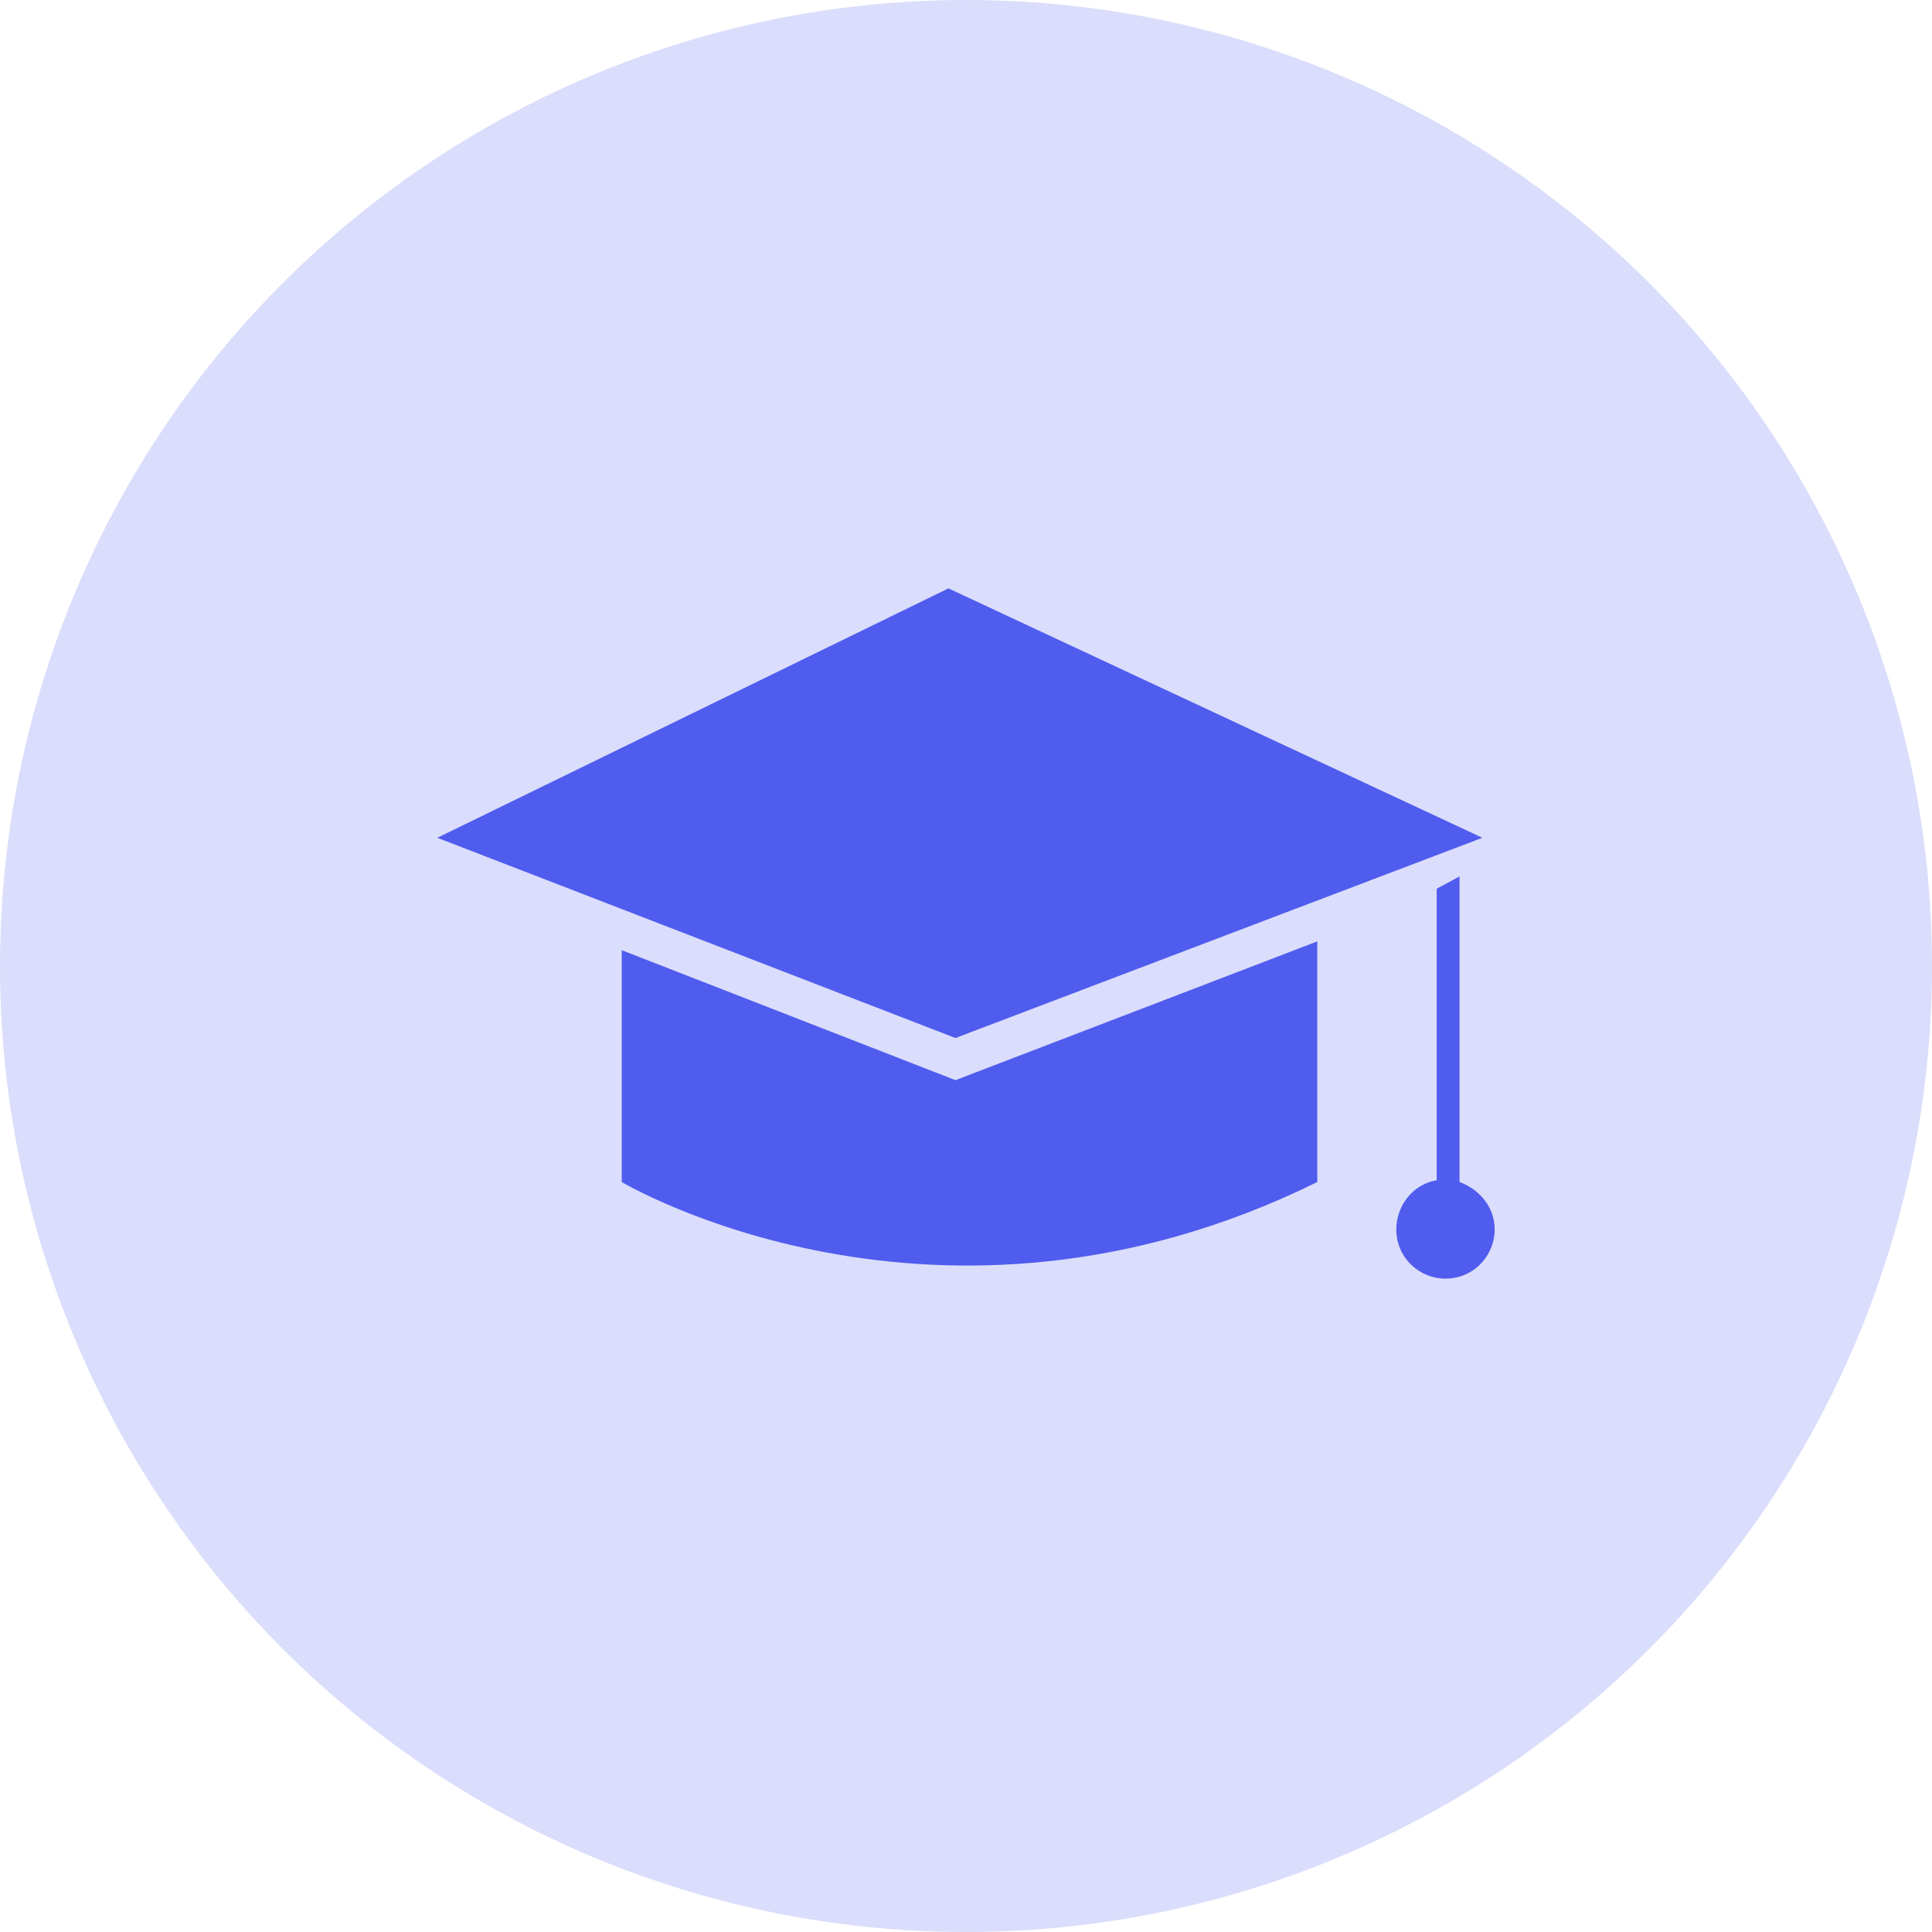 <?xml version="1.0" encoding="utf-8"?>
<!-- Generator: Adobe Illustrator 21.0.0, SVG Export Plug-In . SVG Version: 6.00 Build 0)  -->
<svg version="1.1" id="Capa_1" xmlns="http://www.w3.org/2000/svg" xmlns:xlink="http://www.w3.org/1999/xlink" x="0px" y="0px"
	 viewBox="0 0 110 110" style="enable-background:new 0 0 110 110;" xml:space="preserve">
<style type="text/css">
	.st0{opacity:0.38;fill:#9FA6F5;}
	.st1{fill:#505CEE;}
</style>
<circle class="st0" cx="55" cy="55" r="55"/>
<g>
	<polygon class="st1" points="84.4,47.7 54,33.5 24.9,47.7 54.4,59.1 	"/>
	<path class="st1" d="M35.4,54.1v13.2c0,0,17.9,10.7,39.6,0V53.6l-20.6,7.9L35.4,54.1z"/>
	<path class="st1" d="M83.1,67.3V49.9l-1.3,0.7v16.6c-1.3,0.2-2.3,1.4-2.3,2.8c0,1.6,1.3,2.8,2.8,2.8c1.6,0,2.8-1.3,2.8-2.8
		C85.1,68.7,84.2,67.7,83.1,67.3z"/>
</g>
</svg>

